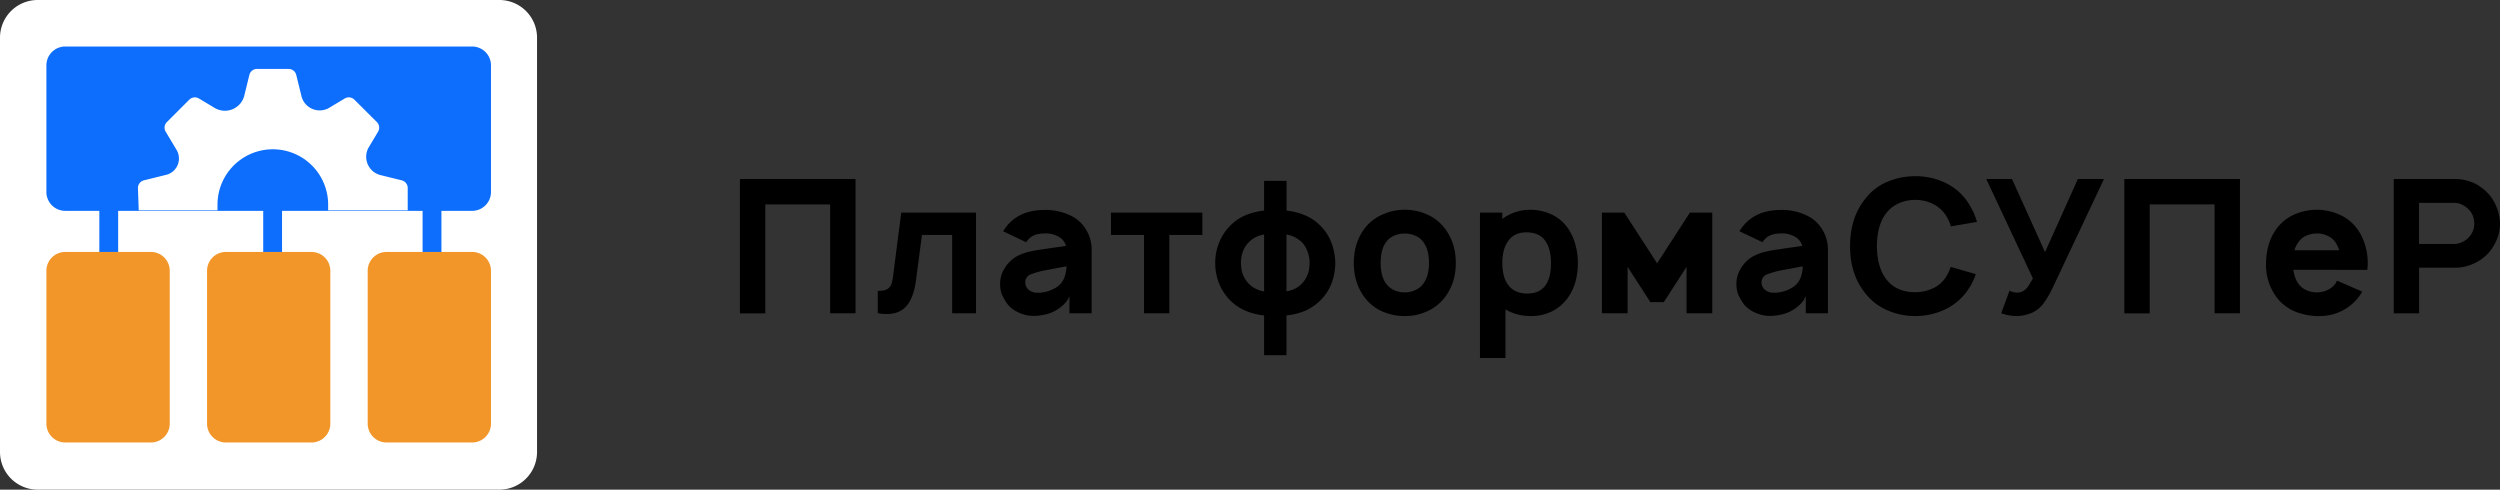 <svg id="Слой_1" data-name="Слой 1" xmlns="http://www.w3.org/2000/svg" viewBox="0 0 2042.28 400">
  <rect x="0" y="0" width="2042.28" height="400" fill="#333333" stroke="none"/>
  <defs>
    <style>
      .cls-1 {
        fill: #fff;
      }

      .cls-2, .cls-3 {
        fill: #0d6efd;
      }

      .cls-2 {
        fill-rule: evenodd;
      }

      .cls-4 {
        fill: #f39629;
      }
    </style>
  </defs>
  <path class="cls-1" d="M0,30.77A30.77,30.77,0,0,1,30.77,0H407.94a30.77,30.77,0,0,1,30.77,30.77V369.23A30.77,30.77,0,0,1,407.94,400H30.77A30.77,30.77,0,0,1,0,369.23Z"/>
  <path class="cls-2" d="M88.84,164.13a7.69,7.69,0,0,1,7.69,7.69v34.85a7.7,7.7,0,0,1-15.39,0V171.82A7.69,7.69,0,0,1,88.84,164.13Zm133.87,0a7.69,7.69,0,0,1,7.69,7.69v34.85a7.69,7.69,0,0,1-15.38,0V171.82A7.69,7.69,0,0,1,222.71,164.13Zm130.2,0a7.69,7.69,0,0,1,7.7,7.69v34.85a7.7,7.7,0,0,1-15.39,0V171.82A7.69,7.69,0,0,1,352.91,164.13Z"/>
  <path class="cls-3" d="M37.9,53.33A15.39,15.39,0,0,1,53.28,38H385.7a15.39,15.39,0,0,1,15.39,15.38V156.85a15.39,15.39,0,0,1-15.39,15.39H53.28A15.39,15.39,0,0,1,37.9,156.85Z"/>
  <path class="cls-4" d="M37.9,221.2a15.38,15.38,0,0,1,15.38-15.38h70a15.38,15.38,0,0,1,15.39,15.38V346.08a15.39,15.39,0,0,1-15.39,15.39H53.28A15.39,15.39,0,0,1,37.9,346.08Z"/>
  <path class="cls-4" d="M169.14,221.2a15.38,15.38,0,0,1,15.38-15.38h69.95a15.37,15.37,0,0,1,15.38,15.38V346.08a15.38,15.38,0,0,1-15.38,15.39H184.52a15.39,15.39,0,0,1-15.38-15.39Z"/>
  <path class="cls-4" d="M300.37,221.2a15.38,15.38,0,0,1,15.39-15.38h69.95a15.38,15.38,0,0,1,15.38,15.38V346.08a15.39,15.39,0,0,1-15.38,15.39H315.76a15.39,15.39,0,0,1-15.39-15.39Z"/>
  <path class="cls-1" d="M310.18,142.88l18,4.43a6.45,6.45,0,0,1,4.89,6.26v18.26h-65v-5.35a45.2,45.2,0,0,0-90.39,0v5.35H113.33l-.65-18.26a6.44,6.44,0,0,1,4.89-6.26l18.7-4.62a13.75,13.75,0,0,0,8.24-19.79l-9.17-15.31a6.44,6.44,0,0,1,1-7.89l18.26-18.26a6.49,6.49,0,0,1,7.89-1l13.45,8.07a16.39,16.39,0,0,0,23.47-9.74c1.94-7.9,4.21-17.2,4.31-17.61v0A6.44,6.44,0,0,1,210,56.29h25.83A6.46,6.46,0,0,1,242,61.18l4.43,18a15.36,15.36,0,0,0,22,9.18l13.21-7.91a6.44,6.44,0,0,1,7.89,1L307.86,99.7a6.47,6.47,0,0,1,1,7.89L301,120.72a15.45,15.45,0,0,0,9.23,22.16Z"/>
  <path d="M2042.28,183.1a32.12,32.12,0,0,1-2,11A40.78,40.78,0,0,1,2035,204a34.69,34.69,0,0,1-12.8,10.66,36,36,0,0,1-16.6,4h-29.4v37.32h-20.72V146.24h50.12a37.76,37.76,0,0,1,11.12,1.67,33.6,33.6,0,0,1,10.21,5.18,35.63,35.63,0,0,1,13.4,18.43A34.72,34.72,0,0,1,2042.28,183.1Zm-24.37,9.44a15.78,15.78,0,0,0,3.35-9.44q0-7-4-11.42a18.28,18.28,0,0,0-5.64-4.27,13.34,13.34,0,0,0-6.24-1.67h-29.25v33.51h29.25a14.5,14.5,0,0,0,6.7-1.83A16.76,16.76,0,0,0,2017.91,192.54Z"/>
  <path d="M1873.43,220.42q1.07,7.16,4.27,11.43a16,16,0,0,0,6.39,5.17,20.82,20.82,0,0,0,17.07,0,17.27,17.27,0,0,0,6.55-5.17,9.69,9.69,0,0,0,.76-1.22,5.5,5.5,0,0,1,.76-1.37l20.56,9a46.46,46.46,0,0,1-4.87,6.71,40.37,40.37,0,0,1-13.71,9.9,41.15,41.15,0,0,1-16.45,3.35,53.31,53.31,0,0,1-19-3.35,36.34,36.34,0,0,1-14.63-10.36,43.6,43.6,0,0,1-10-28.33q0-19,10-31.08a36.5,36.5,0,0,1,13.86-10.2,45.3,45.3,0,0,1,17.67-3.51,44.14,44.14,0,0,1,17.52,3.51,36.22,36.22,0,0,1,14,10.2,40.83,40.83,0,0,1,7.46,13.71,49.27,49.27,0,0,1,2.59,16c0,1.31-.1,3.19-.3,5.63Zm19.19-29.7a20.25,20.25,0,0,0-8.53,1.82,14.55,14.55,0,0,0-6.39,5.18,20.59,20.59,0,0,0-3.35,6.71h36.55a25.57,25.57,0,0,0-3.19-6.71,15.64,15.64,0,0,0-6.55-5.18A19.62,19.62,0,0,0,1892.62,190.72Z"/>
  <path d="M1829.84,255.91h-20.72V167h-53v89h-20.72V146.24h94.45Z"/>
  <path d="M1718.77,146.24,1676.42,236a78.14,78.14,0,0,1-7.16,12,25,25,0,0,1-8.23,7,27.11,27.11,0,0,1-6.7,2.29,31.18,31.18,0,0,1-6.7.91,40.46,40.46,0,0,1-12.8-2.29l6.71-18.28c.71.21,1.72.51,3,.92a15.08,15.08,0,0,0,3.05.46,9.81,9.81,0,0,0,5.18-1.22,13.73,13.73,0,0,0,4.57-4.72q2.13-3.36,3.35-5.64l-38.08-81.19h21l27,59.71,26.81-59.71Z"/>
  <path d="M1614.05,223.93a51.71,51.71,0,0,1-9,16.29,47.1,47.1,0,0,1-18,13.41,57.43,57.43,0,0,1-45.25-.15,45.92,45.92,0,0,1-17.51-13.26q-13-15.69-12.95-39.15,0-23.76,12.95-39.3a43.56,43.56,0,0,1,17.51-13.25,57.52,57.52,0,0,1,22.85-4.57,56.42,56.42,0,0,1,22.7,4.57,46.75,46.75,0,0,1,17.67,13.25,57.29,57.29,0,0,1,10,19.5l-21.32,3.66a32.66,32.66,0,0,0-5.18-10.51,25.9,25.9,0,0,0-10.36-8.23,32.48,32.48,0,0,0-13.56-2.89,32.89,32.89,0,0,0-13.71,2.89,26.17,26.17,0,0,0-10.2,8.23q-7.17,9.14-7.47,26.65.32,17.37,7.47,26.66a25,25,0,0,0,10,8.23,32.55,32.55,0,0,0,13.25,2.74A34.82,34.82,0,0,0,1578,236a25.25,25.25,0,0,0,10.66-8.23,33.51,33.51,0,0,0,4.87-9.75Z"/>
  <path d="M1420.92,188.89l1.67-2.44q10.67-14.92,32.3-14.93a46.74,46.74,0,0,1,20.26,4.12,29.65,29.65,0,0,1,13.71,12.18,31.25,31.25,0,0,1,4.41,16.45v51.64h-18.12v-14a17.87,17.87,0,0,1-4.12,6.25,32.08,32.08,0,0,1-6.09,4.87,30.18,30.18,0,0,1-9.29,3.81,42,42,0,0,1-9.9,1.22,28.59,28.59,0,0,1-11.73-2.59,25.2,25.2,0,0,1-9.14-6.55,45,45,0,0,1-5-8.53,24.88,24.88,0,0,1-1.37-8.69,23.46,23.46,0,0,1,3.66-12.49,27.14,27.14,0,0,1,9.59-9.6,41.43,41.43,0,0,1,9.75-3.8,92.49,92.49,0,0,1,11.88-2.14l5.64-.91,13.25-1.83a11.83,11.83,0,0,0-6.09-7.61,20.65,20.65,0,0,0-11.73-2.59q-8.68,0-13,5a9.83,9.83,0,0,0-1.67,2.14Zm36.56,31.53a71.13,71.13,0,0,0-13.87,3.66,6.85,6.85,0,0,0-4.57,6.7,7.64,7.64,0,0,0,2.75,5.94,10.92,10.92,0,0,0,7.31,2.44,28.26,28.26,0,0,0,14-3.66,16.57,16.57,0,0,0,8.53-10.81,27.88,27.88,0,0,0,1.07-7.16Z"/>
  <path d="M1398.77,173.66v82.25h-21V218l-18.58,28.79h-11L1329.61,218v37.93h-21V173.66h18.28l26.81,41.43,26.81-41.43Z"/>
  <path d="M1279.36,184.47a41.63,41.63,0,0,1,7.16,13.86,54.54,54.54,0,0,1,2.44,16.46q0,18.59-9.6,30.31a34.47,34.47,0,0,1-12.64,9.75A38,38,0,0,1,1251,258.2q-12.18,0-21.17-5.49v39.76H1209V173.66h18.28v5.18a37.94,37.94,0,0,1,22.69-7.47,40.51,40.51,0,0,1,16.46,3.35A33.53,33.53,0,0,1,1279.36,184.47Zm-16.45,48q4.11-6.11,4.11-17.67,0-11.13-4.41-17.67-4.87-7.32-15.69-7.32-9,0-13.87,5.79a22.81,22.81,0,0,0-4.41,8.38,40.75,40.75,0,0,0-1.37,10.82,42.42,42.42,0,0,0,1.37,11,21.29,21.29,0,0,0,4.41,8.23q5.34,5.79,14.63,5.79a22,22,0,0,0,8.68-1.68A14.75,14.75,0,0,0,1262.91,232.46Z"/>
  <path d="M1147.54,258.2a45.4,45.4,0,0,1-17.67-3.5A36.55,36.55,0,0,1,1116,244.49q-10.07-12.18-10.06-29.7T1116,185.08A36.88,36.88,0,0,1,1130,175a43.34,43.34,0,0,1,17.52-3.66,44.21,44.21,0,0,1,17.52,3.51,36.26,36.26,0,0,1,14,10.2q10.22,12.19,10.21,29.71a49.24,49.24,0,0,1-2.44,16,44.23,44.23,0,0,1-7.77,13.71,37.94,37.94,0,0,1-14,10.21A43.61,43.61,0,0,1,1147.54,258.2Zm15.08-26.35q4.73-6.1,4.72-17.06,0-11.13-4.72-17.22a15,15,0,0,0-6.4-5,21.61,21.61,0,0,0-17.36,0,15,15,0,0,0-6.4,5q-4.57,5.94-4.57,17.22,0,11.11,4.57,17.06a16,16,0,0,0,6.4,5.17,21.09,21.09,0,0,0,8.68,1.83,20.07,20.07,0,0,0,8.53-1.83A15.8,15.8,0,0,0,1162.62,231.85Z"/>
  <path d="M1075,181.12q15.07,12,15.84,33.66-.47,21.65-15.84,33.82a41.14,41.14,0,0,1-10.82,6.1,56.27,56.27,0,0,1-13.25,3v32.45h-18.28V257.74q-14.78-1.83-24.07-9.14a41.88,41.88,0,0,1-11.73-14.77,44.61,44.61,0,0,1-4.11-19.05,43.22,43.22,0,0,1,4.11-18.73,41,41,0,0,1,11.73-14.93q9.14-7.32,24.07-9.14V147.76H1051V172Q1065.74,173.81,1075,181.12Zm-52.56,52.71a24.07,24.07,0,0,0,10.21,4.26V191.63a20.67,20.67,0,0,0-10.21,4.27,20.44,20.44,0,0,0-6.39,7.92,25.41,25.41,0,0,0-2.29,11Q1013.8,227,1022.48,233.83Zm38.69,0q8.68-6.86,8.69-19.05a25.73,25.73,0,0,0-2.29-10.81,18.58,18.58,0,0,0-6.4-8.07,22.82,22.82,0,0,0-10.2-4.27v46.31A22.74,22.74,0,0,0,1061.17,233.83Z"/>
  <path d="M982.24,191.93h-27v64H934.56v-64h-27V173.66h74.64Z"/>
  <path d="M819.42,188.89l1.68-2.44q10.67-14.92,32.29-14.93a46.74,46.74,0,0,1,20.26,4.12,29.65,29.65,0,0,1,13.71,12.18,31.16,31.16,0,0,1,4.42,16.45v51.64H873.65v-14a18,18,0,0,1-4.11,6.25,32.08,32.08,0,0,1-6.09,4.87,30.18,30.18,0,0,1-9.29,3.81,42.18,42.18,0,0,1-9.91,1.22,28.59,28.59,0,0,1-11.73-2.59,25.29,25.29,0,0,1-9.14-6.55,44.89,44.89,0,0,1-5-8.53,24.65,24.65,0,0,1-1.37-8.69,23.54,23.54,0,0,1,3.65-12.49,27.25,27.25,0,0,1,9.6-9.6,41.1,41.1,0,0,1,9.75-3.8,91.84,91.84,0,0,1,11.88-2.14l5.64-.91,13.25-1.83a11.86,11.86,0,0,0-6.09-7.61,20.65,20.65,0,0,0-11.73-2.59q-8.69,0-13,5a10.21,10.21,0,0,0-1.68,2.14ZM856,220.42a71.2,71.2,0,0,0-13.86,3.66,6.84,6.84,0,0,0-4.57,6.7,7.66,7.66,0,0,0,2.74,5.94,10.94,10.94,0,0,0,7.31,2.44,28.3,28.3,0,0,0,14-3.66,16.57,16.57,0,0,0,8.53-10.81,27.88,27.88,0,0,0,1.07-7.16Z"/>
  <path d="M797.32,173.66v82.25H777.83v-64H753.15l-4.88,37.17q-1.83,13.88-7.61,20.72t-16.45,6.7a41.27,41.27,0,0,1-7.16-.61V237.63c3.45,0,6-.45,7.61-1.37a7.62,7.62,0,0,0,3.51-4.11,38.45,38.45,0,0,0,1.52-7.62l6.55-50.87Z"/>
  <path d="M698.89,255.91H678.17V167h-53v89H604.45V146.24h94.44Z"/>
</svg>
